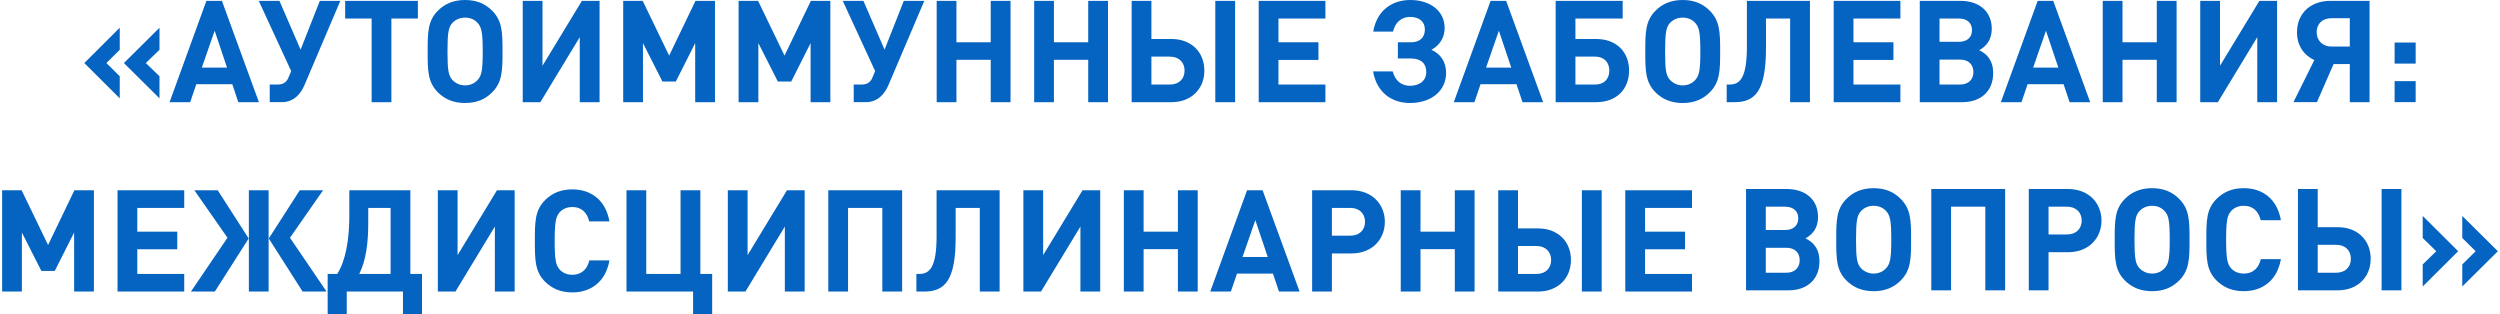 <?xml version="1.0" encoding="UTF-8"?>
<!DOCTYPE svg PUBLIC "-//W3C//DTD SVG 1.1//EN" "http://www.w3.org/Graphics/SVG/1.1/DTD/svg11.dtd">
<!-- Creator: CorelDRAW 2017 -->
<svg xmlns="http://www.w3.org/2000/svg" xml:space="preserve" width="2046px" height="257px" version="1.1" style="shape-rendering:geometricPrecision; text-rendering:geometricPrecision; image-rendering:optimizeQuality; fill-rule:evenodd; clip-rule:evenodd"
viewBox="0 0 1433.65 180.39"
 xmlns:xlink="http://www.w3.org/1999/xlink">
 <defs>
  <style type="text/css">
   <![CDATA[
    .fil0 {fill:#0563C1;fill-rule:nonzero}
   ]]>
  </style>
 </defs>
 <g id="Layer_x0020_1">
  <g id="_2148667860736">
   <g>
    <path class="fil0" d="M90.39 56.49l0 -12.68 -7.86 -7.6 7.86 -7.6 0 -12.67 -20.44 20.27 20.44 20.28zm-22.83 0l0 -12.68 -7.67 -7.6 7.67 -7.6 0 -12.67 -20.34 20.27 20.34 20.28zm79.94 2.2l-21.25 -58.2 -8.92 0 -21.15 58.2 11.84 0 3.52 -10.31 20.67 0 3.45 10.31 11.84 0zm-18.31 -19.86l-14.48 0 7.37 -21.17 7.11 21.17zm65.08 -38.34l-11.77 0 -11.05 28.03 -12.17 -28.03 -11.86 0 18.63 40.38 -1.71 4.01c-1.05,2.36 -2.95,3.68 -6.05,3.68l-4.57 0 0 10.13 6.95 0c6.77,0 10.78,-4.59 13,-9.8l20.6 -48.4zm44.55 10.14l0 -10.14 -41.77 0 0 10.14 15.2 0 0 48.06 11.35 0 0 -48.06 15.22 0zm48.62 18.96c0,-11.12 -0.16,-17.66 -5.97,-23.45 -3.92,-3.94 -8.83,-6.14 -15.53,-6.14 -6.69,0 -11.7,2.2 -15.61,6.14 -5.8,5.79 -5.89,12.33 -5.89,23.45 0,11.12 0.09,17.65 5.89,23.47 3.91,3.91 8.92,6.11 15.61,6.11 6.7,0 11.61,-2.2 15.53,-6.11 5.81,-5.82 5.97,-12.35 5.97,-23.47zm-11.37 0c0,11.12 -0.72,13.81 -2.85,16.26 -1.65,1.88 -4.17,3.2 -7.28,3.2 -3.1,0 -5.63,-1.32 -7.37,-3.2 -2.1,-2.45 -2.75,-5.14 -2.75,-16.26 0,-11.12 0.65,-13.9 2.75,-16.34 1.74,-1.9 4.27,-3.13 7.37,-3.13 3.11,0 5.63,1.23 7.28,3.13 2.13,2.44 2.85,5.22 2.85,16.34zm67.12 29.1l0 -58.2 -10.15 0 -22.64 37.28 0 -37.28 -11.35 0 0 58.2 10.13 0 22.63 -37.35 0 37.35 11.38 0zm66.29 0l0 -58.2 -11.19 0 -15.13 31.46 -15.2 -31.46 -11.19 0 0 58.2 11.35 0 0 -33.92 11.19 22.06 7.69 0 11.12 -22.06 0 33.92 11.36 0zm66.28 0l0 -58.2 -11.19 0 -15.13 31.46 -15.2 -31.46 -11.19 0 0 58.2 11.36 0 0 -33.92 11.19 22.06 7.69 0 11.12 -22.06 0 33.92 11.35 0zm53.97 -58.2l-11.77 0 -11.06 28.03 -12.16 -28.03 -11.86 0 18.62 40.38 -1.71 4.01c-1.04,2.36 -2.94,3.68 -6.05,3.68l-4.56 0 0 10.13 6.95 0c6.77,0 10.77,-4.59 13,-9.8l20.6 -48.4zm49.53 58.2l0 -58.2 -11.37 0 0 23.79 -19.7 0 0 -23.79 -11.35 0 0 58.2 11.35 0 0 -24.35 19.7 0 0 24.35 11.37 0zm56 0l0 -58.2 -11.37 0 0 23.79 -19.7 0 0 -23.79 -11.35 0 0 58.2 11.35 0 0 -24.35 19.7 0 0 24.35 11.37 0zm73.01 0l0 -58.2 -11.38 0 0 58.2 11.38 0zm-17.66 -18.14c0,-10.64 -7.53,-18.15 -18.88,-18.15l-11.54 0 0 -21.91 -11.35 0 0 58.2 22.89 0c11.26,0 18.88,-7.53 18.88,-18.14zm-11.37 0c0,4.82 -3.27,8.01 -8.41,8.01l-10.64 0 0 -16.03 10.64 0c5.14,0 8.41,3.27 8.41,8.02zm80.9 18.14l0 -10.13 -26.97 0 0 -14.15 22.97 0 0 -10.13 -22.97 0 0 -13.65 26.97 0 0 -10.14 -38.32 0 0 58.2 38.32 0z"/>
    <path class="fil0" d="M808.71 59.17c12,0 20.76,-6.78 20.76,-17.33 0,-6.37 -3.27,-10.93 -8.44,-13.23 4.59,-2.45 7.6,-6.88 7.6,-12.51 0,-9.8 -8.31,-16.1 -19.69,-16.1 -10.77,0 -19.28,6.21 -21.34,18.14l11.38 0c1.13,-4.66 4.24,-8.41 9.89,-8.41 5.14,0 8.41,2.69 8.41,7.18 0,4.66 -2.94,7.37 -7.92,7.37l-7.6 0 0 9.32 7.5 0c5.89,0 8.83,2.94 8.83,7.85 0,4.66 -3.59,7.83 -9.31,7.83 -5.63,0 -8.74,-3.59 -9.97,-8.25l-11.28 0c2.04,11.94 10.54,18.14 21.18,18.14zm76.5 -0.48l-21.25 -58.2 -8.92 0 -21.15 58.2 11.84 0 3.52 -10.31 20.66 0 3.46 10.31 11.84 0zm-18.31 -19.86l-14.48 0 7.37 -21.17 7.11 21.17zm67.68 1.72c0,-10.64 -7.18,-18.15 -18.88,-18.15l-11.94 0 0 -11.77 27.14 0 0 -10.14 -38.49 0 0 58.2 23.29 0c11.77,0 18.88,-7.53 18.88,-18.14zm-11.35 0c0,4.82 -3.04,8.01 -8.09,8.01l-11.38 0 0 -16.03 11.38 0c5.05,0 8.09,3.27 8.09,8.02zm63.67 -10.96c0,-11.12 -0.17,-17.66 -5.98,-23.45 -3.92,-3.94 -8.83,-6.14 -15.52,-6.14 -6.7,0 -11.71,2.2 -15.62,6.14 -5.79,5.79 -5.89,12.33 -5.89,23.45 0,11.12 0.1,17.65 5.89,23.47 3.91,3.91 8.92,6.11 15.62,6.11 6.69,0 11.6,-2.2 15.52,-6.11 5.81,-5.82 5.98,-12.35 5.98,-23.47zm-11.38 0c0,11.12 -0.72,13.81 -2.85,16.26 -1.64,1.88 -4.17,3.2 -7.27,3.2 -3.11,0 -5.63,-1.32 -7.37,-3.2 -2.11,-2.45 -2.76,-5.14 -2.76,-16.26 0,-11.12 0.65,-13.9 2.76,-16.34 1.74,-1.9 4.26,-3.13 7.37,-3.13 3.1,0 5.63,1.23 7.27,3.13 2.13,2.44 2.85,5.22 2.85,16.34zm62.96 29.1l0 -58.2 -36.22 0 0 26.41c0,18.21 -4.17,21.66 -9.96,21.66l-1.65 0 0 10.13 4.5 0c12.09,0 18.07,-6.7 18.07,-31.14l0 -16.92 13.88 0 0 48.06 11.38 0zm51.96 0l0 -10.13 -26.96 0 0 -14.15 22.96 0 0 -10.13 -22.96 0 0 -13.65 26.96 0 0 -10.14 -38.32 0 0 58.2 38.32 0zm45.28 -29.84c4.84,-2.69 7.2,-6.77 7.2,-12.33 0,-9.82 -7.04,-16.03 -17.98,-16.03l-23.37 0 0 58.2 24.35 0c10.96,0 17.81,-6.47 17.81,-16.68 0,-4.08 -1.06,-7.35 -3.59,-10.06 -1.23,-1.23 -2.13,-1.88 -4.42,-3.1zm-22.8 -4.82l0 -13.4 11.12 0c4.66,0 7.53,2.53 7.53,6.7 0,4.17 -2.87,6.7 -7.53,6.7l-11.12 0zm0 24.53l0 -14.32 11.86 0c4.66,0 7.6,2.72 7.6,7.12 0,4.42 -2.94,7.2 -7.6,7.2l-11.86 0zm86.55 10.13l-21.24 -58.2 -8.92 0 -21.16 58.2 11.84 0 3.52 -10.31 20.67 0 3.45 10.31 11.84 0zm-18.3 -19.86l-14.48 0 7.37 -21.17 7.11 21.17zm67.93 19.86l0 -58.2 -11.38 0 0 23.79 -19.69 0 0 -23.79 -11.35 0 0 58.2 11.35 0 0 -24.35 19.69 0 0 24.35 11.38 0zm57.72 0l0 -58.2 -10.15 0 -22.64 37.28 0 -37.28 -11.35 0 0 58.2 10.12 0 22.64 -37.35 0 37.35 11.38 0zm32.46 -21.9l9.31 0 0 21.9 11.35 0 0 -58.2 -22.54 0c-11.21,0 -19.14,7.04 -19.14,18.14 0,7.37 3.85,13.09 9.96,15.87l-12 24.19 13.49 0 9.57 -21.9zm9.31 -10.05l-10.63 0c-5.06,0 -8.41,-3.52 -8.41,-8.27 0,-4.82 3.35,-8 8.41,-8l10.63 0 0 16.27zm37.84 9.8l0 -12.1 -12.1 0 0 12.1 12.1 0zm0 22.15l0 -12.1 -12.1 0 0 12.1 12.1 0z"/>
   </g>
   <g>
    <path class="fil0" d="M52.71 167.48l0 -58.2 -11.19 0 -15.13 31.46 -15.2 -31.46 -11.19 0 0 58.2 11.35 0 0 -33.92 11.19 22.06 7.7 0 11.12 -22.06 0 33.92 11.35 0zm51.9 0l0 -10.12 -26.97 0 0 -14.16 22.96 0 0 -10.13 -22.96 0 0 -13.64 26.97 0 0 -10.15 -38.32 0 0 58.2 38.32 0zm81.74 0l-21.01 -30.91 19.04 -27.29 -13.39 0 -17.82 27.71 19.44 30.49 13.74 0zm-64.16 0l19.44 -30.49 -17.81 -27.71 -13.4 0 19.03 27.29 -20.99 30.91 13.73 0zm30.89 0l0 -58.2 -11.35 0 0 58.2 11.35 0zm88.11 12.91l0 -23.03 -6.69 0 0 -48.08 -35.06 0 0 14.87c0,13.42 -2.13,25.77 -6.95,33.21l-5.49 0 0 23.03 10.96 0 0 -12.91 32.3 0 0 12.91 10.93 0zm-18.05 -23.03l-17.98 0c3.99,-8.11 5.15,-18.01 5.15,-29.52l0 -8.41 12.83 0 0 37.93zm71.27 10.12l0 -58.2 -10.15 0 -22.63 37.28 0 -37.28 -11.35 0 0 58.2 10.12 0 22.64 -37.35 0 37.35 11.37 0zm54.45 -17.91l-11.54 0c-1.13,4.75 -4.17,8.27 -9.8,8.27 -3.1,0 -5.63,-1.16 -7.27,-3.03 -2.14,-2.46 -2.85,-5.31 -2.85,-16.43 0,-11.12 0.71,-13.97 2.85,-16.43 1.64,-1.87 4.17,-3.03 7.27,-3.03 5.63,0 8.57,3.52 9.73,8.27l11.61 0c-2.13,-12.19 -10.47,-18.4 -21.34,-18.4 -6.69,0 -11.61,2.2 -15.61,6.14 -5.8,5.79 -5.89,12.33 -5.89,23.45 0,11.12 0.09,17.65 5.89,23.47 4,3.92 8.92,6.12 15.61,6.12 10.8,0 19.21,-6.21 21.34,-18.4zm59.01 30.82l0 -23.03 -6.79 0 0 -48.08 -11.37 0 0 48.08 -19.7 0 0 -48.08 -11.35 0 0 58.2 38.25 0 0 12.91 10.96 0zm53.13 -12.91l0 -58.2 -10.15 0 -22.63 37.28 0 -37.28 -11.36 0 0 58.2 10.13 0 22.63 -37.35 0 37.35 11.38 0zm56 0l0 -58.2 -42.42 0 0 58.2 11.35 0 0 -48.05 19.69 0 0 48.05 11.38 0zm56 0l0 -58.2 -36.21 0 0 26.41c0,18.21 -4.17,21.67 -9.97,21.67l-1.64 0 0 10.12 4.49 0c12.1,0 18.08,-6.7 18.08,-31.14l0 -16.91 13.87 0 0 48.05 11.38 0zm57.78 0l0 -58.2 -10.14 0 -22.64 37.28 0 -37.28 -11.35 0 0 58.2 10.12 0 22.64 -37.35 0 37.35 11.37 0zm56.01 0l0 -58.2 -11.38 0 0 23.79 -19.7 0 0 -23.79 -11.35 0 0 58.2 11.35 0 0 -24.35 19.7 0 0 24.35 11.38 0zm58.52 0l-21.25 -58.2 -8.92 0 -21.15 58.2 11.84 0 3.52 -10.31 20.67 0 3.45 10.31 11.84 0zm-18.3 -19.86l-14.48 0 7.36 -21.17 7.12 21.17zm67.28 -20.2c0,-9.87 -7.11,-18.14 -19.23,-18.14l-22.54 0 0 58.2 11.35 0 0 -21.89 11.19 0c12.12,0 19.23,-8.28 19.23,-18.17zm-11.38 0c0,4.75 -3.26,7.95 -8.41,7.95l-10.63 0 0 -15.94 10.63 0c5.15,0 8.41,3.26 8.41,7.99zm62.93 40.06l0 -58.2 -11.37 0 0 23.79 -19.7 0 0 -23.79 -11.35 0 0 58.2 11.35 0 0 -24.35 19.7 0 0 24.35 11.37 0zm73.01 0l0 -58.2 -11.38 0 0 58.2 11.38 0zm-17.66 -18.14c0,-10.64 -7.53,-18.14 -18.88,-18.14l-11.54 0 0 -21.92 -11.35 0 0 58.2 22.89 0c11.26,0 18.88,-7.53 18.88,-18.14zm-11.37 0c0,4.82 -3.27,8.02 -8.41,8.02l-10.64 0 0 -16.04 10.64 0c5.14,0 8.41,3.27 8.41,8.02zm80.91 18.14l0 -10.12 -26.97 0 0 -14.16 22.96 0 0 -10.13 -22.96 0 0 -13.64 26.97 0 0 -10.15 -38.33 0 0 58.2 38.33 0z"/>
    <path class="fil0" d="M1035.92 136.94c4.84,-2.69 7.21,-6.76 7.21,-12.32 0,-9.83 -7.05,-16.04 -17.98,-16.04l-23.38 0 0 58.2 24.35 0c10.96,0 17.82,-6.46 17.82,-16.68 0,-4.08 -1.07,-7.34 -3.59,-10.05 -1.23,-1.23 -2.13,-1.88 -4.43,-3.11zm-22.8 -4.82l0 -13.39 11.12 0c4.66,0 7.53,2.53 7.53,6.7 0,4.17 -2.87,6.69 -7.53,6.69l-11.12 0zm0 24.54l0 -14.32 11.87 0c4.65,0 7.6,2.71 7.6,7.11 0,4.43 -2.95,7.21 -7.6,7.21l-11.87 0zm83.46 -18.98c0,-11.12 -0.16,-17.65 -5.98,-23.44 -3.91,-3.94 -8.83,-6.14 -15.52,-6.14 -6.7,0 -11.7,2.2 -15.62,6.14 -5.79,5.79 -5.88,12.32 -5.88,23.44 0,11.12 0.09,17.66 5.88,23.47 3.92,3.92 8.92,6.12 15.62,6.12 6.69,0 11.61,-2.2 15.52,-6.12 5.82,-5.81 5.98,-12.35 5.98,-23.47zm-11.38 0c0,11.12 -0.72,13.81 -2.85,16.27 -1.64,1.88 -4.17,3.2 -7.27,3.2 -3.11,0 -5.63,-1.32 -7.37,-3.2 -2.11,-2.46 -2.76,-5.15 -2.76,-16.27 0,-11.12 0.65,-13.9 2.76,-16.33 1.74,-1.9 4.26,-3.13 7.37,-3.13 3.1,0 5.63,1.23 7.27,3.13 2.13,2.43 2.85,5.21 2.85,16.33zm65.41 29.1l0 -58.2 -42.42 0 0 58.2 11.35 0 0 -48.05 19.69 0 0 48.05 11.38 0zm55.35 -40.06c0,-9.87 -7.11,-18.14 -19.23,-18.14l-22.54 0 0 58.2 11.35 0 0 -21.89 11.19 0c12.12,0 19.23,-8.27 19.23,-18.17zm-11.37 0c0,4.75 -3.27,7.95 -8.42,7.95l-10.63 0 0 -15.94 10.63 0c5.15,0 8.42,3.27 8.42,7.99zm61.95 10.96c0,-11.12 -0.16,-17.65 -5.98,-23.44 -3.91,-3.94 -8.83,-6.14 -15.52,-6.14 -6.7,0 -11.7,2.2 -15.62,6.14 -5.79,5.79 -5.88,12.32 -5.88,23.44 0,11.12 0.09,17.66 5.88,23.47 3.92,3.92 8.92,6.12 15.62,6.12 6.69,0 11.61,-2.2 15.52,-6.12 5.82,-5.81 5.98,-12.35 5.98,-23.47zm-11.38 0c0,11.12 -0.71,13.81 -2.85,16.27 -1.64,1.88 -4.17,3.2 -7.27,3.2 -3.11,0 -5.63,-1.32 -7.37,-3.2 -2.11,-2.46 -2.76,-5.15 -2.76,-16.27 0,-11.12 0.65,-13.9 2.76,-16.33 1.74,-1.9 4.26,-3.13 7.37,-3.13 3.1,0 5.63,1.23 7.27,3.13 2.14,2.43 2.85,5.21 2.85,16.33zm63.86 11.19l-11.54 0c-1.13,4.75 -4.17,8.28 -9.8,8.28 -3.1,0 -5.63,-1.16 -7.28,-3.04 -2.13,-2.46 -2.85,-5.31 -2.85,-16.43 0,-11.12 0.72,-13.97 2.85,-16.42 1.65,-1.88 4.18,-3.04 7.28,-3.04 5.63,0 8.57,3.52 9.73,8.27l11.61 0c-2.13,-12.18 -10.47,-18.39 -21.34,-18.39 -6.7,0 -11.61,2.2 -15.62,6.14 -5.79,5.79 -5.88,12.32 -5.88,23.44 0,11.12 0.09,17.66 5.88,23.47 4.01,3.92 8.92,6.12 15.62,6.12 10.8,0 19.21,-6.21 21.34,-18.4zm69.23 17.91l0 -58.2 -11.38 0 0 58.2 11.38 0zm-17.66 -18.14c0,-10.63 -7.53,-18.14 -18.88,-18.14l-11.54 0 0 -21.92 -11.35 0 0 58.2 22.89 0c11.26,0 18.88,-7.53 18.88,-18.14zm-11.37 0c0,4.82 -3.27,8.02 -8.41,8.02l-10.64 0 0 -16.03 10.64 0c5.14,0 8.41,3.26 8.41,8.01zm84.43 -4.33l-20.44 -20.27 0 12.67 7.69 7.6 -7.69 7.6 0 12.67 20.44 -20.27zm-22.8 0l-20.37 -20.27 0 12.67 7.79 7.6 -7.79 7.6 0 12.67 20.37 -20.27z"/>
   </g>
  </g>
 </g>
</svg>

